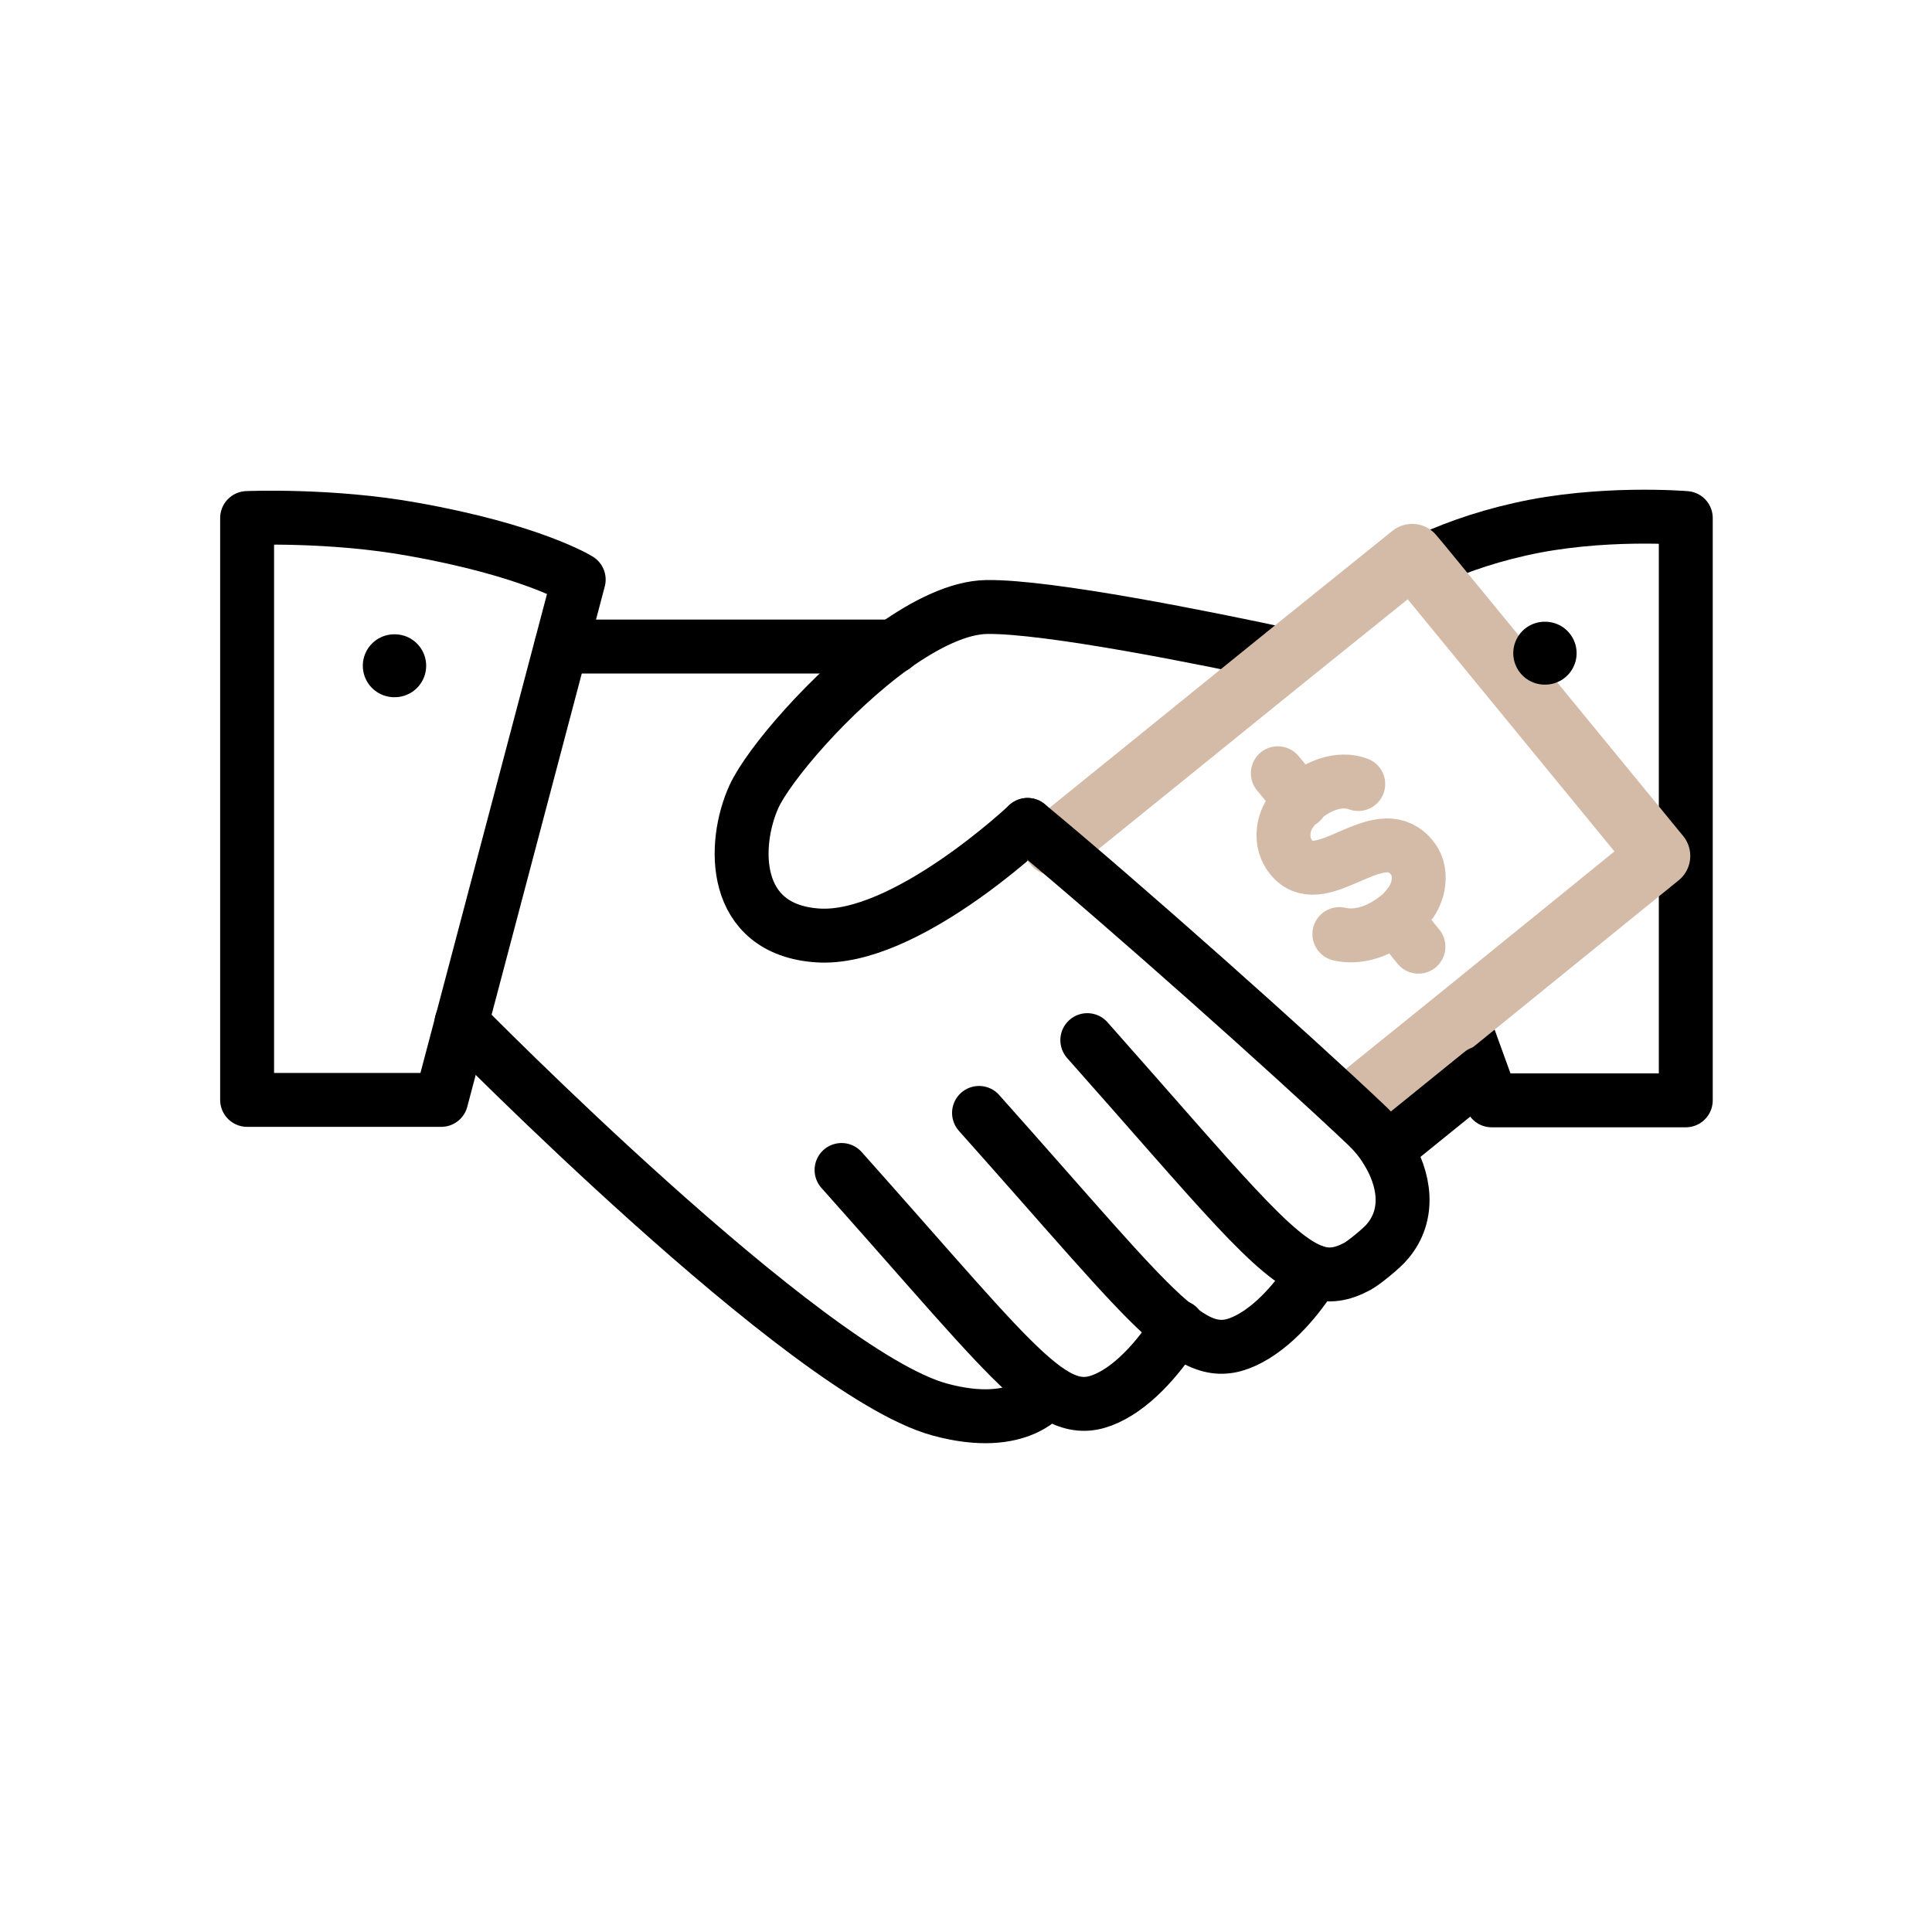 <svg xmlns="http://www.w3.org/2000/svg" width="430" height="430" fill="none" viewBox="0 0 430 430"><g stroke-linecap="round" stroke-linejoin="round" stroke-miterlimit="10"><path stroke="#000" stroke-width="12" d="M55 115.299v129.5h43.2l30.6-115.8s-10.4-6.5-36.9-11.2c-18.2-3.3-36.9-2.5-36.9-2.5"/><path stroke="#000" stroke-width="12" d="M102.699 227.6s76.5 77.9 106.4 86.1c18.3 5 23.9-4 23.9-4m92.201-83.5 4.6 12.7 2.2 6h43.2V115.3s-18.9-1.6-36.9 2.5c-8.9 2-16.3 4.8-22.3 7.7m-87.299 58.1s-27.4 25.9-46.7 24.6-19-20.3-14.2-30.9c3.2-7 16.899-23.2 31.099-33.4 7.2-5.1 14.501-8.7 20.701-8.8 13.7-.2 49.3 7 66.9 10.8"/><path stroke="#d3bba8" stroke-width="14" d="m300.799 245.9 24.4-19.7 44-35.7-53.3-65-1.6-1.9-27.7 22.3-51.9 42"/><path stroke="#d3bba8" stroke-width="12" d="M298.099 207.899c4.3 1 8.9-.7 12.5-3.5.7-.5 1.4-1.1 2-1.8 1.1-1.2 2.1-2.5 2.6-4.1.2-.4.3-.9.4-1.4.4-2.1.1-4.4-1.2-6-.8-1.1-1.7-1.8-2.7-2.3-7.7-3.7-19.1 10.3-24.9 1.2-1.7-2.7-1.4-6.4.3-9 .7-1 1.5-2 2.4-2.8 3.5-3.3 8.6-5.3 12.8-3.7m13.401 36.2-5.1-6.3m-21-25.999-5.2-6.3"/><path stroke="#000" stroke-width="12" d="M187.301 260.399c41.2 46.2 47.7 57 60.3 50.2 6.5-3.5 12.1-11 14.6-15.3"/><path stroke="#000" stroke-width="12" d="M217.9 247.699c41.2 46.2 47.7 57 60.3 50.2 6.5-3.5 11.8-10.6 14.3-14.8"/><path stroke="#000" stroke-width="12" d="M228.699 183.6c21.4 17.7 59.4 51.6 75.4 66.8 1.7 1.6 3.3 3.5 4.5 5.5 4.1 6.5 5.3 14.4.2 20.4-1.1 1.4-5.3 4.8-6.6 5.5-3.5 1.9-6.5 2.4-9.8 1.2-8.9-3.1-20.6-17.9-50.4-51.5M124.9 143.899H199M329.699 238.8l-21 17"/><path stroke="#000" stroke-width="14" d="M87.75 148.175h.1m255.951-2.8h.1"/></g></svg>